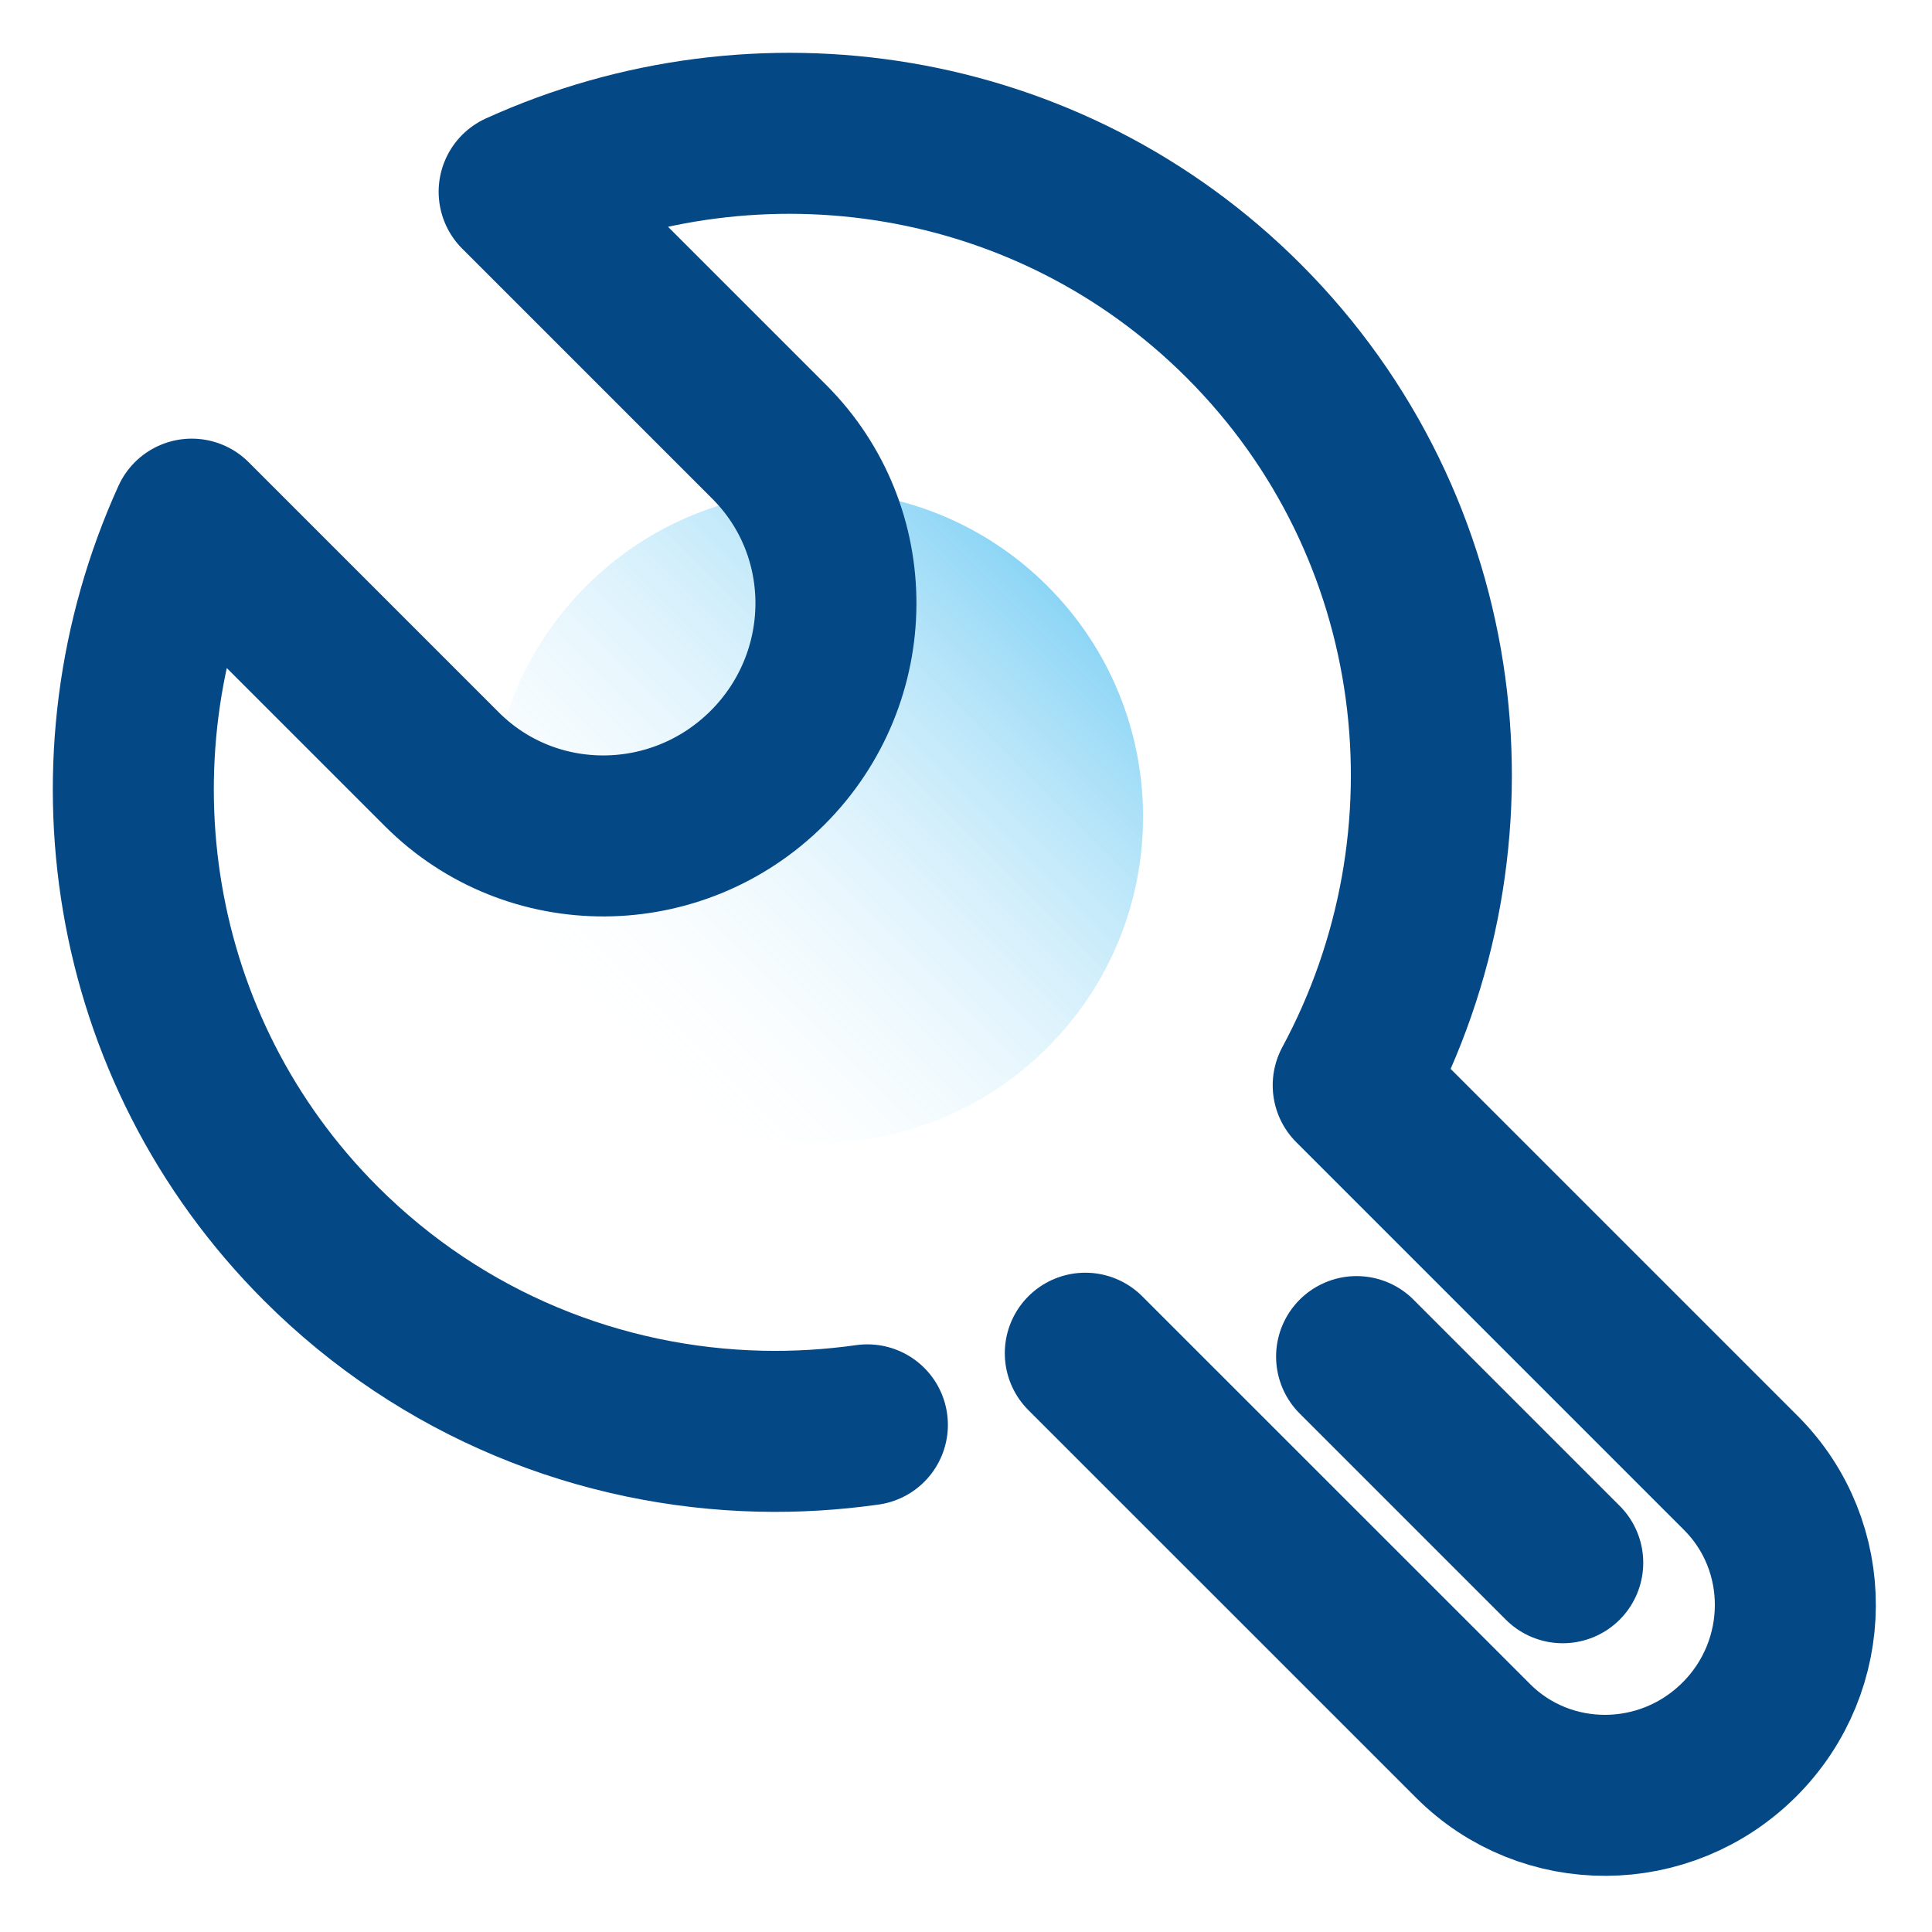 <svg width="24" height="24" viewBox="0 0 24 24" fill="none" xmlns="http://www.w3.org/2000/svg">
<g clip-path="url(#clip0)">
<path opacity="0.453" d="M7.281 13.012C8.864 14.595 11.43 14.595 13.013 13.012C14.595 11.43 14.595 8.864 13.013 7.281C11.43 5.699 8.864 5.699 7.281 7.281C5.699 8.864 5.699 11.43 7.281 13.012Z" fill="url(#paint0_linear)"/>
<path d="M19.413 19.413L16.852 16.852" stroke="#044886" stroke-width="2" stroke-linecap="round" stroke-linejoin="round"/>
<path d="M10.775 17.7C10.335 17.762 9.892 17.789 9.45 17.779C7.463 17.734 5.496 16.958 3.987 15.45C1.564 13.027 1.032 9.422 2.382 6.449L5.49 9.557C6.601 10.668 8.412 10.659 9.536 9.536C10.659 8.412 10.668 6.601 9.557 5.49L6.449 2.382C9.422 1.032 13.027 1.564 15.45 3.987C18.009 6.546 18.459 10.423 16.81 13.482L21.626 18.298C22.535 19.207 22.527 20.689 21.608 21.608C20.689 22.527 19.207 22.535 18.298 21.625L13.482 16.81" stroke="#044886" stroke-width="2" stroke-linecap="round" stroke-linejoin="round"/>
</g>
<defs>
<linearGradient id="paint0_linear" x1="13.013" y1="7.281" x2="7.281" y2="13.012" gradientUnits="userSpaceOnUse">
<stop stop-color="#00A2EA"/>
<stop offset="1" stop-color="white" stop-opacity="0"/>
</linearGradient>
<clipPath id="clip0">
<rect width="24" height="24" fill="white"/>
</clipPath>
</defs>
</svg>
